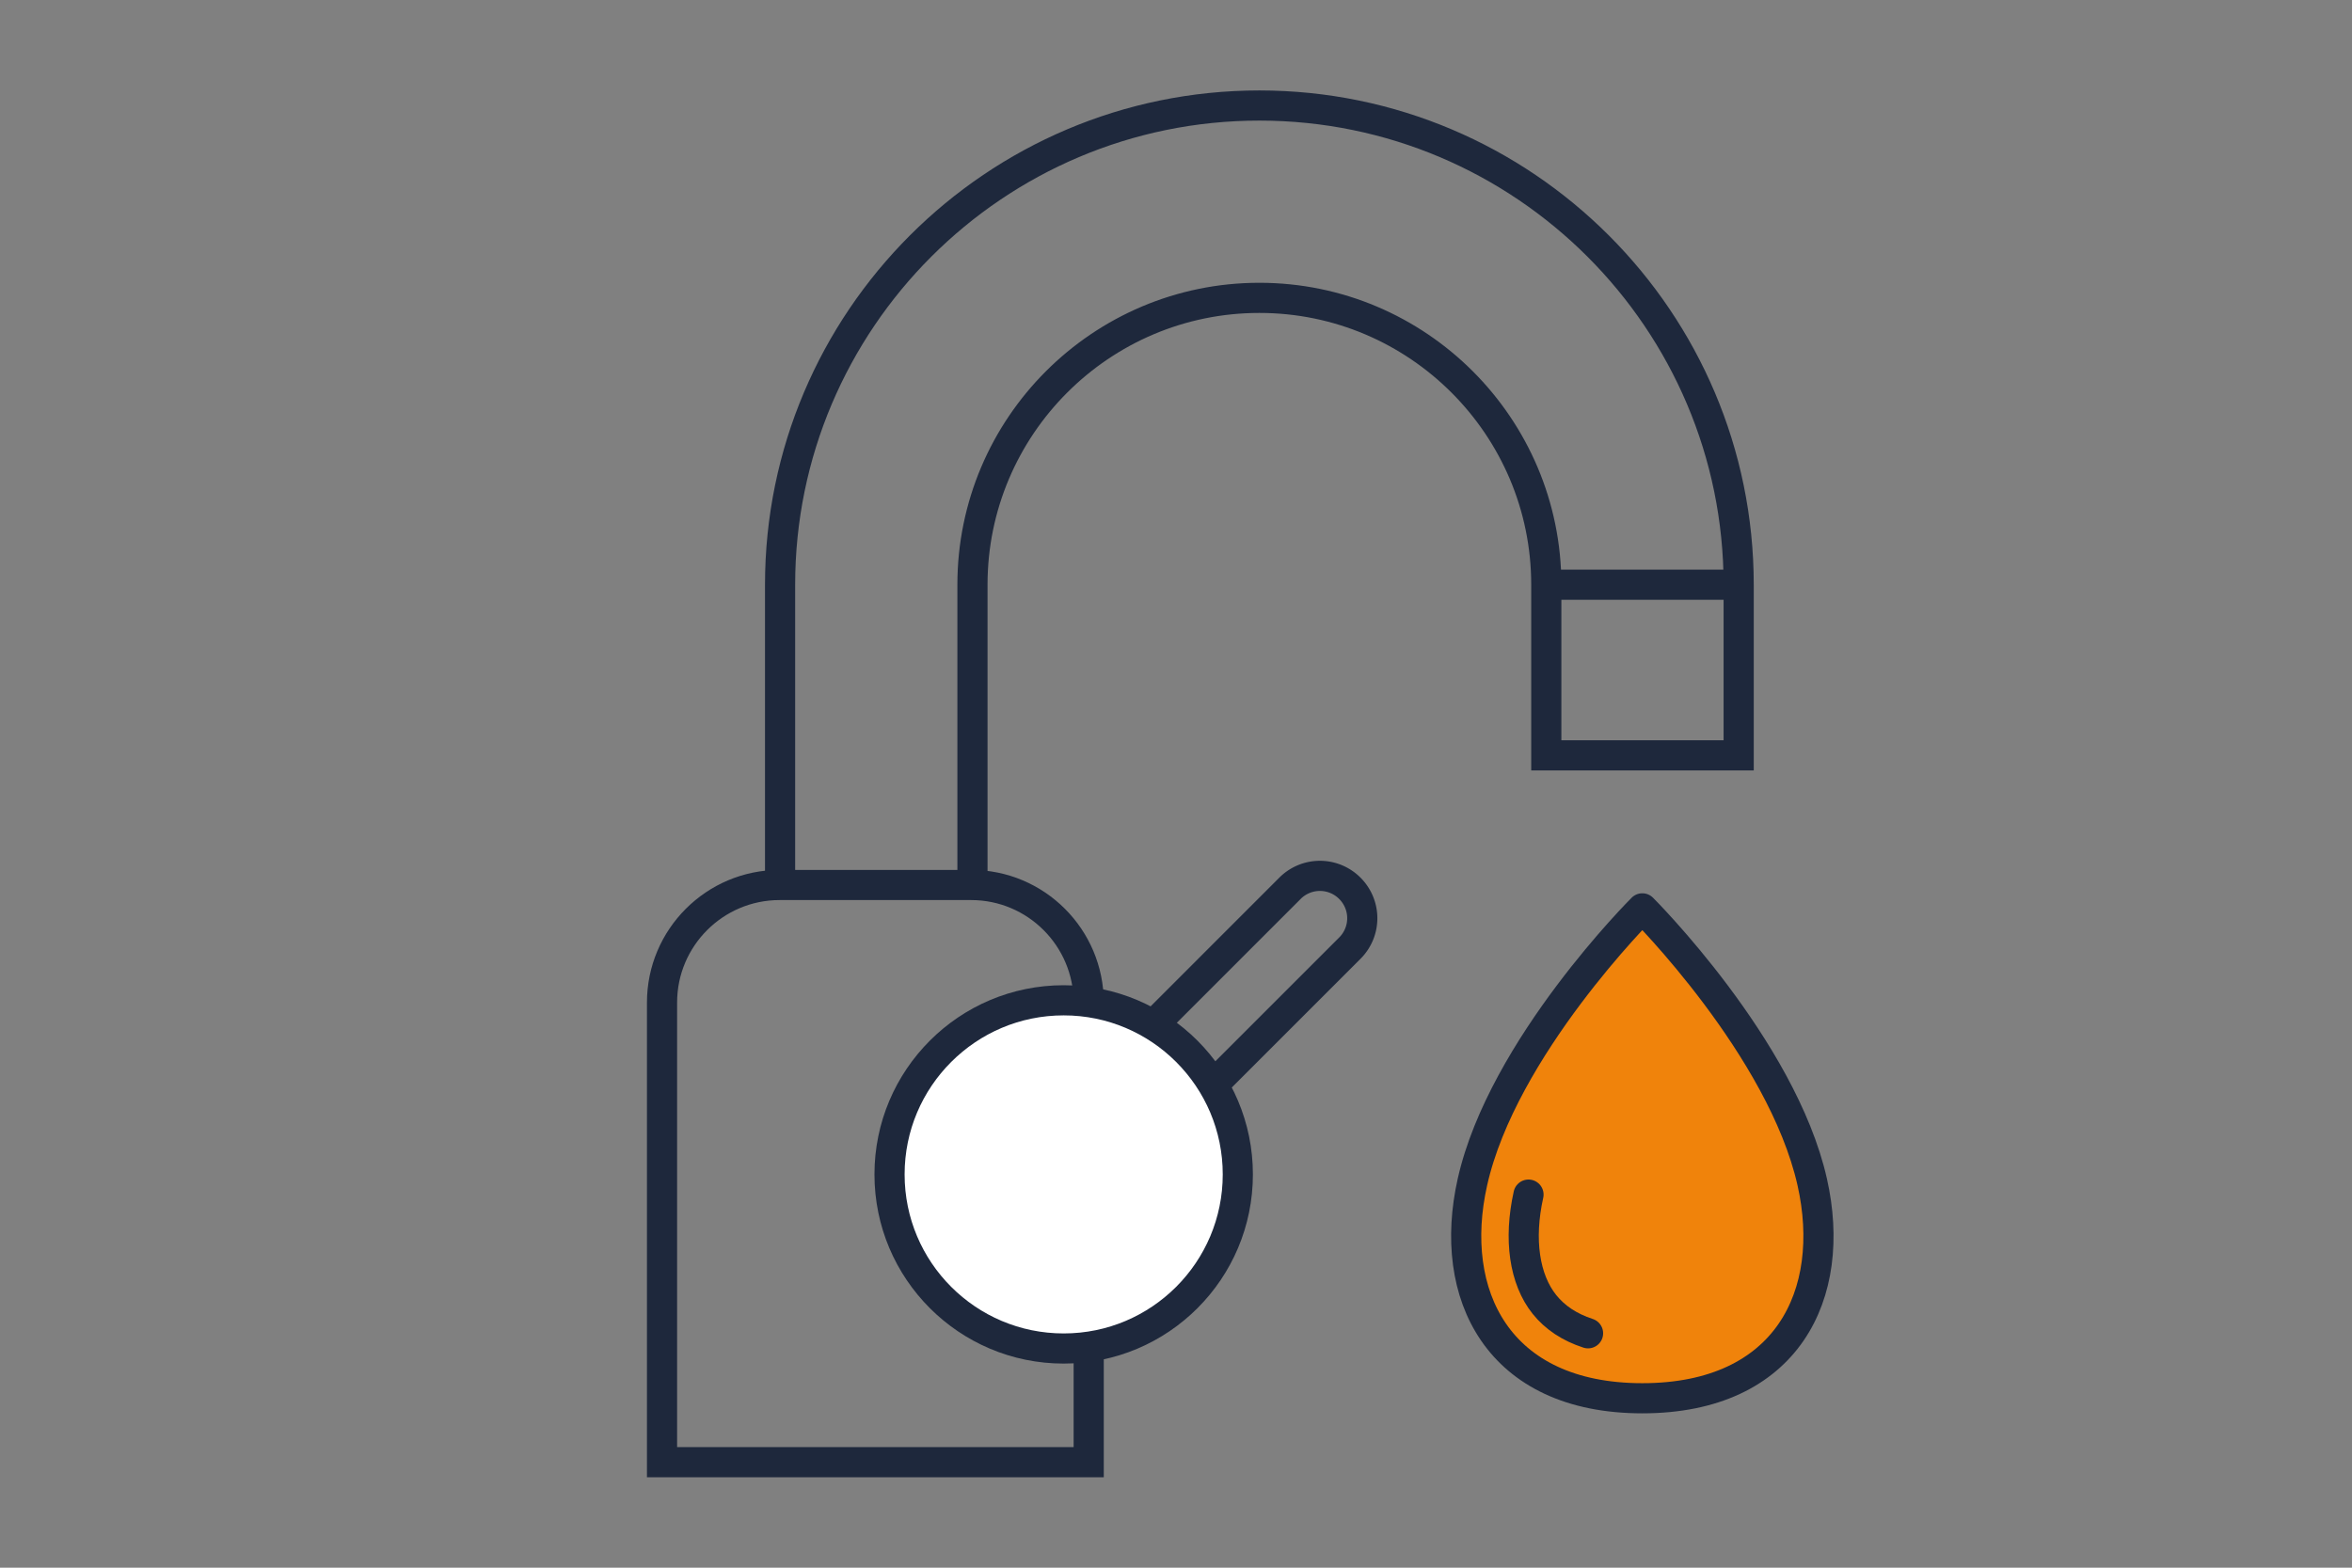 <svg xmlns="http://www.w3.org/2000/svg" viewBox="0 0 156 104"><rect x="0" y="0" width="156" height="104" fill="#808080" stroke="none"/><path style="fill:none" d="M0 0h156v104H0z"/><path d="M64.5 58.71H51.74V38.79C51.74 21.26 66 7 83.53 7s31.79 14.26 31.79 31.79v11.32h-12.76V38.79c0-10.49-8.53-19.03-19.03-19.03S64.5 28.29 64.5 38.79v19.92ZM102.55 38.79h12.77M51.71 58.71h12.7c4.31 0 7.8 3.5 7.8 7.8V97h-28.3V66.51c0-4.31 3.5-7.8 7.8-7.8Z" style="fill:none;stroke:#1e283c;stroke-miterlimit:10;stroke-width:2px"/><path d="M108.93 60.26s9.26 9.23 11.27 18.16c1.67 7.43-1.65 14.34-11.27 14.34-9.61 0-12.94-6.91-11.27-14.34 2-8.93 11.27-18.16 11.27-18.16Z" style="fill:#f0830b;stroke:#1e283c;stroke-linecap:round;stroke-linejoin:round;stroke-width:2px"/><path d="M105.33 88.45c-1.23-.4-2.19-1.04-2.89-1.91-1.34-1.67-1.72-4.33-1.06-7.29" style="fill:none;stroke:#1e283c;stroke-linecap:round;stroke-linejoin:round;stroke-width:2px"/><circle cx="70.55" cy="77.91" r="11.55" style="fill:#fff;stroke:#1e283c;stroke-miterlimit:10;stroke-width:2px"/><path d="m76.48 68.01 9.08-9.08a2.8 2.8 0 0 1 3.97 0 2.8 2.8 0 0 1 0 3.97l-9.08 9.08" style="fill:none;stroke:#1e283c;stroke-miterlimit:10;stroke-width:2px"/></svg>